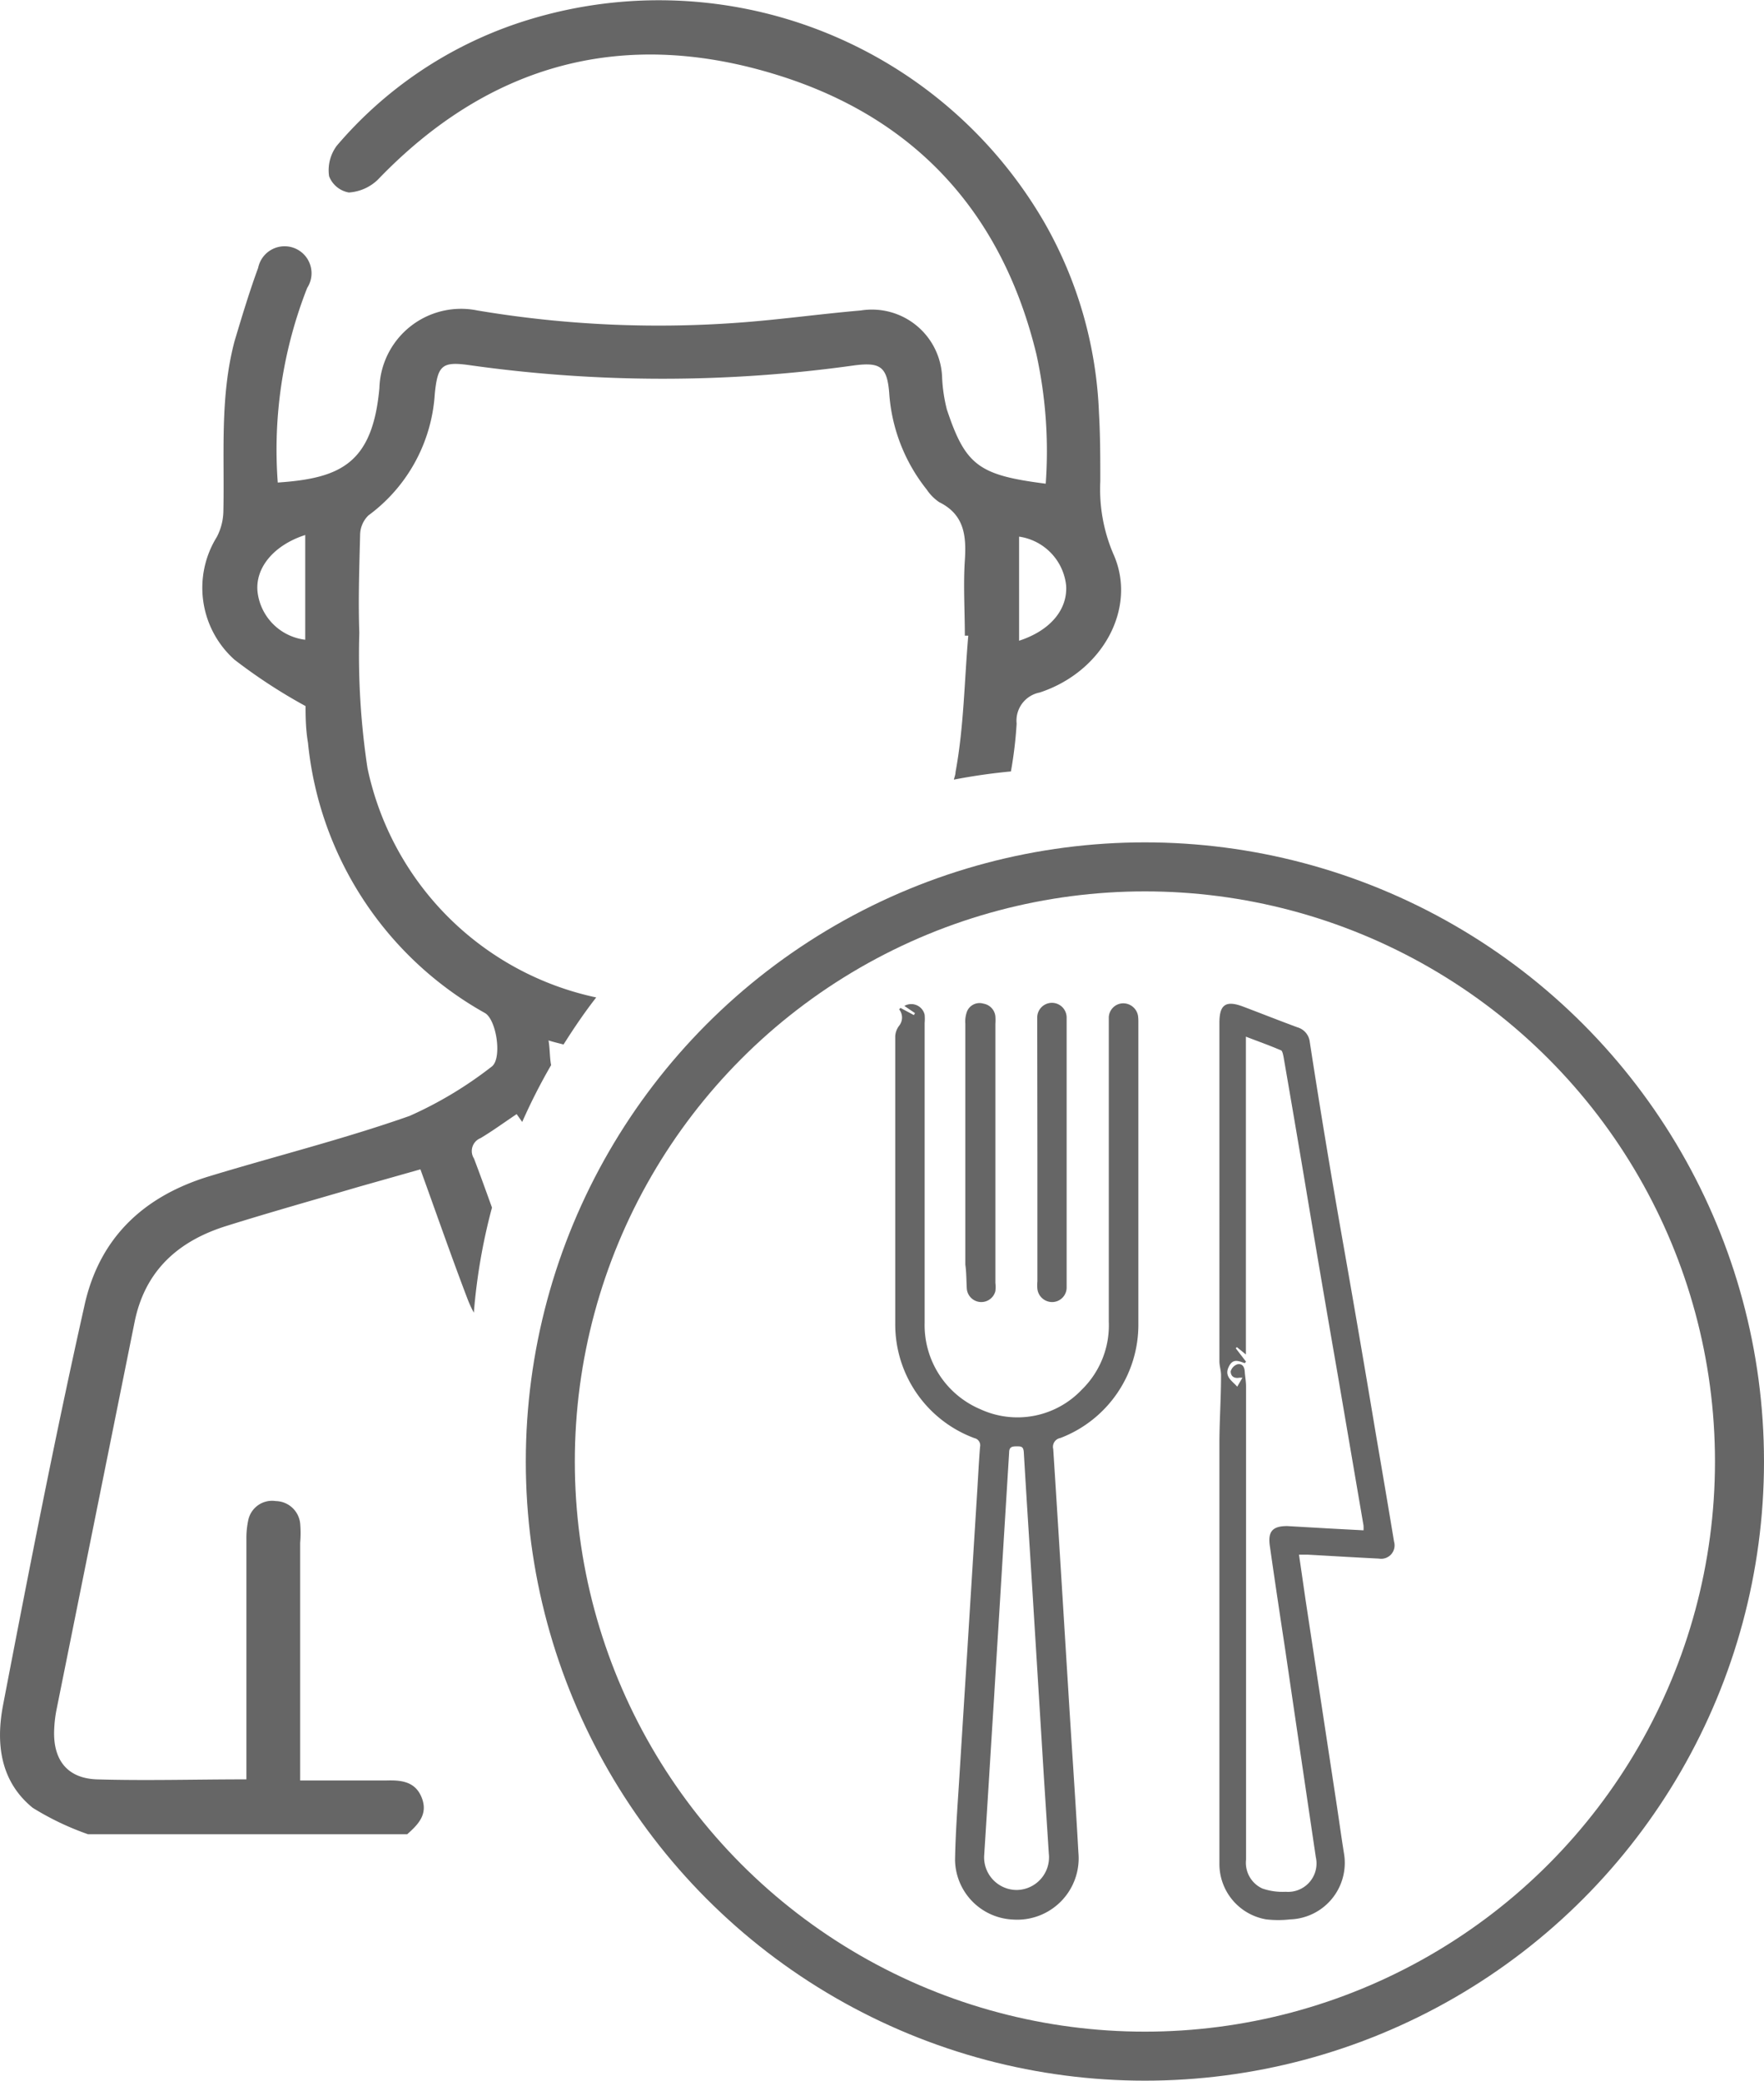 <svg xmlns="http://www.w3.org/2000/svg" viewBox="0 0 107.96 127.33"><defs><style>.cls-1{fill:#666;}.cls-2{fill:none;stroke:#666;stroke-miterlimit:10;stroke-width:3px;}</style></defs><title>Dietician</title><g id="Layer_2" data-name="Layer 2"><g id="Layer_1-2" data-name="Layer 1"><path class="cls-1" d="M8.23,80.94c.63-3.18,2.68-5,5.64-5.92,2.68-.84,5.39-1.6,8.08-2.39l3.78-1.07c1,2.76,1.92,5.41,2.91,8a6.87,6.87,0,0,0,.36.77,35.86,35.86,0,0,1,1.11-6.43c-.36-1-.72-2-1.1-3a.85.85,0,0,1,.4-1.25c.72-.43,1.39-.92,2.21-1.47l.34.48a35.5,35.5,0,0,1,1.77-3.48c-.09-.43-.07-1-.16-1.51.31.1.62.17.92.25.63-1,1.31-2,2-2.88A18.18,18.18,0,0,1,22.49,47a46.41,46.41,0,0,1-.5-8.28c-.07-2,0-4,.05-6a1.69,1.69,0,0,1,.51-1.18,10,10,0,0,0,4.06-7.44c.18-1.78.45-2,2.22-1.74a84.56,84.56,0,0,0,23.46,0c1.56-.2,2,.06,2.13,1.67a10.61,10.61,0,0,0,2.29,5.92,2.86,2.86,0,0,0,.77.78c1.54.76,1.67,2.06,1.57,3.57s0,3.06,0,4.6l.21,0c-.24,2.78-.27,5.61-.78,8.35,0,.16-.07.31-.1.46,1.14-.22,2.31-.39,3.49-.5a25,25,0,0,0,.35-2.93,1.75,1.75,0,0,1,1.41-1.9c3.87-1.27,6-5.2,4.5-8.5a10.08,10.08,0,0,1-.79-4.43c0-1.38,0-2.77-.08-4.16a25.41,25.41,0,0,0-3.34-11.67A27.26,27.26,0,0,0,31.72,1.41,25,25,0,0,0,20.61,8.92a2.52,2.52,0,0,0-.47,1.86,1.59,1.59,0,0,0,1.21,1A2.81,2.81,0,0,0,23.12,11C30,3.83,38.26,1.67,47.64,4.61c8.41,2.63,13.7,8.45,15.79,17.07A27.67,27.67,0,0,1,64,29.6c-4.1-.52-4.91-1.12-6.05-4.54a9.56,9.56,0,0,1-.29-1.94A4.3,4.3,0,0,0,52.68,19c-2.33.2-4.65.52-7,.71A66.9,66.9,0,0,1,29.22,19a5,5,0,0,0-6,4.75c-.42,4.63-2.4,5.52-6.22,5.78a27.06,27.06,0,0,1,1.8-11.91,1.65,1.65,0,1,0-3-1.23c-.54,1.47-1,3-1.44,4.47-.92,3.44-.61,7-.69,10.47a3.55,3.55,0,0,1-.4,1.53,5.9,5.9,0,0,0,1.08,7.51,33.09,33.09,0,0,0,4.35,2.84c0,.5,0,1.38.15,2.25A21.36,21.36,0,0,0,29.69,62c.71.43,1.06,2.84.38,3.29a24,24,0,0,1-5,3c-4,1.41-8.17,2.45-12.25,3.69s-6.78,3.82-7.67,8C3.35,88,1.76,96.16.19,104.33-.26,106.67,0,109,2,110.63a17.09,17.09,0,0,0,3.39,1.62H24.92c.68-.6,1.29-1.23.89-2.24s-1.28-1.08-2.2-1.05c-.54,0-1.09,0-1.64,0h-3.6V94.42a6.85,6.85,0,0,0,0-1.2,1.53,1.53,0,0,0-1.49-1.36A1.49,1.49,0,0,0,15.2,93a5.23,5.23,0,0,0-.12,1.19v14.7c-3.14,0-6.17.09-9.19,0-1.84-.08-2.68-1.27-2.57-3.13a7.91,7.91,0,0,1,.13-1.09Q5.84,92.8,8.23,80.94Zm54.14-48.1a3.38,3.38,0,0,1,2.88,3c.09,1.49-1,2.76-2.88,3.37ZM18.68,39.15a3.34,3.34,0,0,1-2.92-2.95c-.14-1.46,1-2.84,2.92-3.46Z"/><circle class="cls-2" cx="70.07" cy="89.44" r="36.39"/><path class="cls-1" d="M69.65,62.17a.92.92,0,0,0-.94-.77.89.89,0,0,0-.85.86c0,.18,0,.37,0,.55V80.87a5.5,5.5,0,0,1-1.66,4.18A5.42,5.42,0,0,1,60,86.24a5.59,5.59,0,0,1-3.41-5.3V62.6a2.85,2.85,0,0,0,0-.5.84.84,0,0,0-1.24-.54L56,62l-.07.12-.82-.44-.08.09a.8.8,0,0,1,0,1,1.17,1.17,0,0,0-.24.64q0,8.81,0,17.6a7.42,7.42,0,0,0,4.85,7,.45.45,0,0,1,.34.54c-.08,1-.13,2.1-.2,3.15l-.6,9.65q-.22,3.48-.44,7c-.11,1.83-.26,3.66-.29,5.49A3.71,3.71,0,0,0,62,117.47a3.76,3.76,0,0,0,4-4.1c-.18-3.26-.41-6.52-.61-9.79-.31-5-.61-9.93-.93-14.9A.55.55,0,0,1,64.9,88a7.42,7.42,0,0,0,4.77-7q0-9.24,0-18.47A2.75,2.75,0,0,0,69.65,62.17Zm-7.42,53.49a2,2,0,0,1-2-2.06c.21-3.26.4-6.41.6-9.57.16-2.66.33-5.33.49-8q.22-3.56.44-7.13c0-.34.16-.39.45-.39s.43,0,.45.39c.17,2.89.36,5.79.54,8.68l.69,11.2.3,4.66A2,2,0,0,1,62.23,115.66Z"/><path class="cls-1" d="M85.32,94.35q-.54-3.25-1.1-6.5-1-6-2.06-12t-2-12.09a1.05,1.05,0,0,0-.75-.89c-1.11-.41-2.22-.85-3.33-1.27s-1.45-.07-1.45,1V83.31c0,.29.11.59.1.88,0,1.32-.09,2.63-.1,4q0,9.21,0,18.42c0,2.48,0,5,0,7.43a3.44,3.44,0,0,0,2.87,3.42,6.49,6.49,0,0,0,1.46,0,3.46,3.46,0,0,0,3.3-4c-.15-.93-.28-1.87-.42-2.81L79.9,97.89c-.13-.9-.26-1.8-.4-2.75.22,0,.38,0,.54,0,1.45.08,2.9.17,4.35.24A.82.82,0,0,0,85.32,94.35Zm-1.87-.7-2.06-.11-2.61-.15c-.89,0-1.2.32-1.06,1.24.3,2.11.62,4.23.94,6.34q.93,6.34,1.87,12.68a1.74,1.74,0,0,1-1.84,2.12,3.79,3.79,0,0,1-1.43-.2,1.73,1.73,0,0,1-1-1.76c0-3.8,0-7.61,0-11.41V84.84c0-.3-.06-.6-.08-.91s-.17-.5-.45-.44a.65.65,0,0,0-.41.43c0,.31.22.45.54.39l.18,0-.32.55c-.28-.33-.79-.6-.54-1.17s.58-.42,1-.27l.08-.09-.63-.82.07-.07.55.45V63.44c.78.3,1.46.54,2.13.83.1,0,.15.28.18.43q.63,3.64,1.24,7.27,1,6,2.06,12.09l1.59,9.3A2.71,2.71,0,0,1,83.45,93.65Z"/><path class="cls-1" d="M63.49,70.54v7.88a2.36,2.36,0,0,0,0,.46.91.91,0,0,0,.95.8.89.89,0,0,0,.84-.86c0-.14,0-.28,0-.42V62.64c0-.12,0-.25,0-.37a.9.9,0,0,0-1.8,0c0,.14,0,.28,0,.41Z"/><path class="cls-1" d="M59.17,78.86a.89.89,0,0,0,1.75.15,2.07,2.07,0,0,0,0-.5v-8h0V62.66a3.49,3.49,0,0,0,0-.46.88.88,0,0,0-.73-.78.83.83,0,0,0-1,.46,1.74,1.74,0,0,0-.11.76q0,7.36,0,14.75C59.15,77.88,59.14,78.37,59.17,78.86Z"/></g></g></svg>
